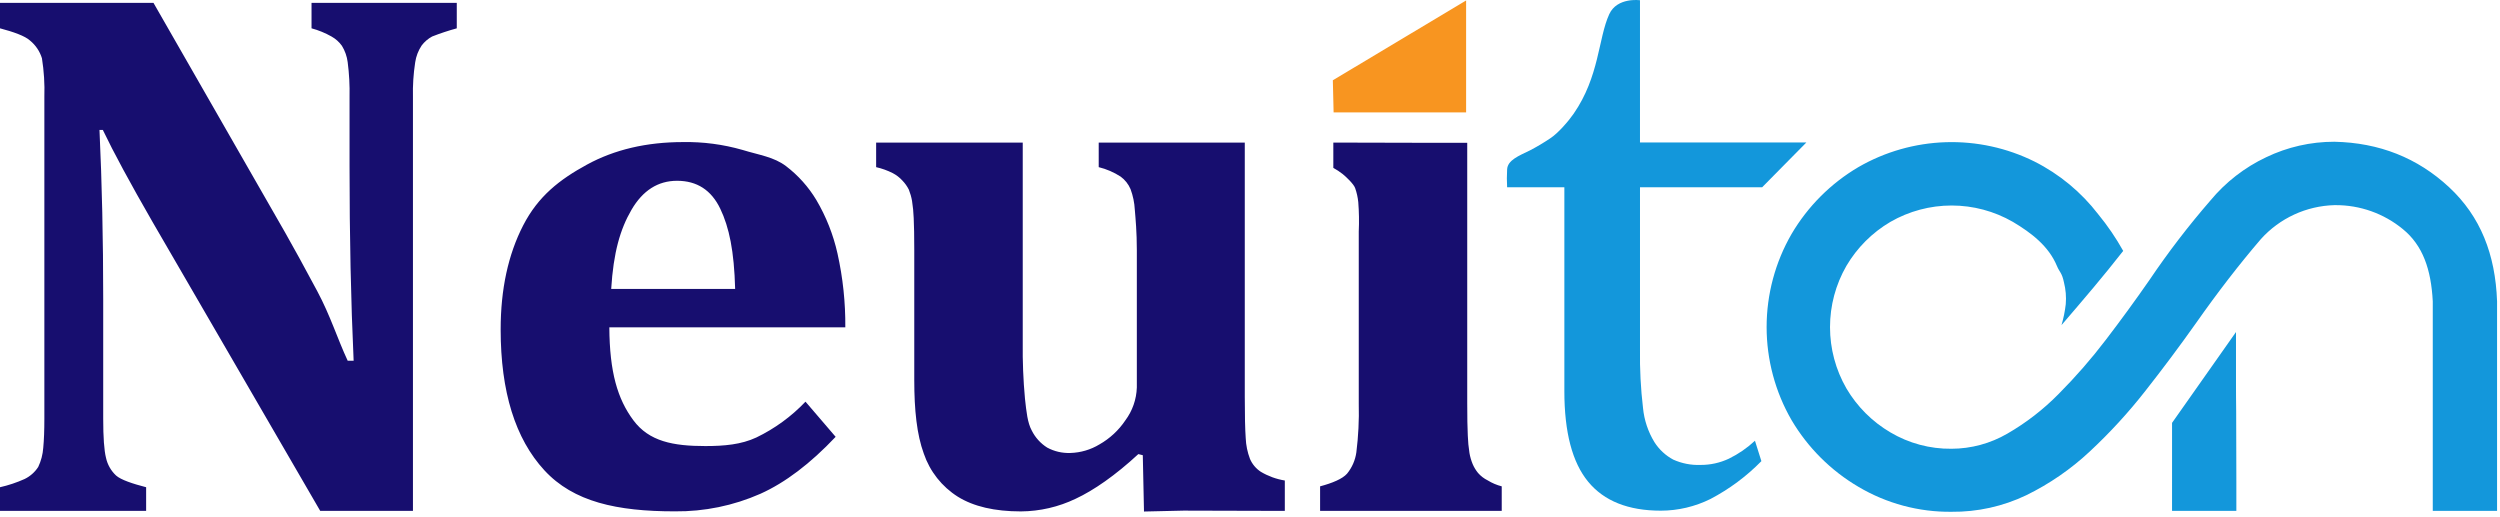 <svg width="411" height="85" viewBox="0 0 411 85" fill="none" xmlns="http://www.w3.org/2000/svg">
<path fill-rule="evenodd" clip-rule="evenodd" d="M51.216 0.468V4.655C52.362 4.964 53.465 5.415 54.498 5.999C55.175 6.376 55.76 6.898 56.211 7.529C56.715 8.349 57.038 9.267 57.159 10.222C57.407 12.129 57.509 14.051 57.465 15.974V27.36C57.465 38.904 57.689 49.552 58.137 59.301H57.158C55.485 55.712 54.314 51.897 52.152 47.858C49.991 43.82 48.236 40.618 46.888 38.252L25.23 0.468H0V4.655C2.162 5.227 4.109 5.9 4.945 6.675C5.867 7.431 6.546 8.442 6.896 9.581C7.229 11.675 7.362 13.796 7.293 15.915V68.844C7.293 70.762 7.232 72.353 7.11 73.617C7.034 74.71 6.754 75.779 6.284 76.768C5.73 77.627 4.949 78.316 4.028 78.757C2.733 79.337 1.384 79.787 0 80.101V83.991H24.024V80.101C21.821 79.53 19.874 78.888 19.079 78.173C18.245 77.395 17.669 76.381 17.427 75.267C17.12 74.043 16.967 71.902 16.967 68.842V49.14C16.967 39.391 16.763 30.131 16.355 21.36H16.906C18.661 25.032 21.394 30.09 25.106 36.536L52.645 83.992H67.889V15.975C67.842 14.061 67.965 12.147 68.256 10.254C68.401 9.258 68.767 8.307 69.327 7.47C69.787 6.865 70.371 6.364 71.04 6.001C72.367 5.482 73.72 5.033 75.094 4.657V0.468H51.216ZM132.423 66.035C130.107 68.469 127.371 70.464 124.345 71.923C121.857 73.086 119.062 73.332 115.962 73.332C110.659 73.332 106.712 72.576 104.122 69.088C101.532 65.6 100.215 61.2 100.175 53.816H138.97C139.004 49.734 138.572 45.66 137.684 41.675C136.99 38.574 135.813 35.601 134.197 32.864C132.909 30.722 131.227 28.843 129.241 27.326C127.241 25.797 124.844 25.499 122.051 24.642C118.879 23.734 115.59 23.301 112.291 23.357C106.294 23.357 101.032 24.591 96.504 27.059C91.975 29.527 88.477 32.263 86.01 37.055C83.543 41.848 82.308 47.549 82.308 54.158C82.308 64.398 84.704 72.118 89.498 77.319C94.291 82.519 101.439 84.067 110.946 84.067C115.789 84.117 120.587 83.131 125.018 81.175C129.097 79.34 133.217 76.219 137.379 71.814L132.423 66.035ZM100.481 47.506C100.848 41.51 101.959 37.675 103.816 34.493C105.673 31.311 108.17 29.721 111.312 29.721C114.575 29.721 116.941 31.25 118.41 34.31C119.878 37.37 120.694 41.265 120.858 47.506H100.481ZM144.037 27.479C144.981 27.693 145.896 28.021 146.76 28.458C147.359 28.768 147.898 29.183 148.351 29.682C148.781 30.124 149.14 30.63 149.415 31.181C149.652 31.773 149.827 32.388 149.937 33.016C150.087 33.958 150.179 34.908 150.213 35.861C150.274 37.085 150.305 38.839 150.305 41.125V62.475C150.305 67.412 150.726 71.44 151.869 74.561C152.866 77.499 154.843 80.005 157.469 81.659C160.059 83.27 163.516 84.076 167.84 84.076C170.955 84.054 174.027 83.343 176.835 81.995C179.813 80.609 183.348 78.162 187.142 74.653L187.876 74.836L188.072 84.095L194.58 83.946L211.224 83.992V78.997C209.829 78.77 208.488 78.282 207.273 77.559C206.488 77.045 205.87 76.31 205.499 75.448C205.08 74.351 204.842 73.194 204.795 72.021C204.693 70.594 204.642 68.33 204.642 65.23V23.439H180.628V27.478C181.91 27.793 183.13 28.32 184.238 29.038C184.953 29.564 185.513 30.272 185.86 31.088C186.265 32.178 186.503 33.323 186.563 34.484C186.686 35.933 186.896 38.146 186.896 41.124V63.699C186.833 65.655 186.173 67.545 185.003 69.114C183.911 70.742 182.455 72.093 180.75 73.061C179.307 73.933 177.663 74.418 175.978 74.468C174.646 74.521 173.325 74.215 172.153 73.581C171.064 72.893 170.186 71.919 169.614 70.766C168.92 69.481 168.749 67.737 168.505 65.534C168.223 62.483 168.101 59.419 168.138 56.356V23.439H144.037V27.478V27.479ZM217.024 83.992H246.884V79.954C246.071 79.746 245.293 79.416 244.578 78.975C243.972 78.676 243.431 78.26 242.987 77.751C242.623 77.306 242.324 76.812 242.1 76.282C241.861 75.701 241.687 75.096 241.58 74.477C241.43 73.525 241.338 72.564 241.305 71.601C241.243 70.357 241.213 68.593 241.213 66.308V23.473H233.117L219.199 23.439V27.6C219.736 27.894 220.248 28.231 220.73 28.608C221.337 29.096 222.551 30.261 222.782 30.911C223.047 31.66 223.221 32.438 223.3 33.228C223.426 34.837 223.453 36.451 223.38 38.062V66.369C223.449 69.047 223.316 71.727 222.982 74.385C222.801 75.666 222.272 76.872 221.453 77.873C220.697 78.73 219.022 79.424 217.024 79.954V83.992Z" fill="#170E6F"/>
<path fill-rule="evenodd" clip-rule="evenodd" d="M241.029 0.076V18.483H219.245L219.119 13.196L241.029 0.076Z" fill="#F89520"/>
<path fill-rule="evenodd" clip-rule="evenodd" d="M247.771 30.791H257.181V64.31C257.181 71.067 258.487 76.03 261.098 79.199C263.709 82.368 267.688 83.953 273.035 83.955C275.872 83.95 278.67 83.291 281.211 82.028C284.305 80.404 287.126 78.307 289.572 75.812L288.514 72.455C287.239 73.648 285.793 74.643 284.224 75.408C282.766 76.093 281.173 76.444 279.562 76.434C278.023 76.492 276.491 76.194 275.086 75.563C273.817 74.885 272.746 73.889 271.977 72.672C270.942 70.972 270.305 69.059 270.112 67.077C269.735 63.89 269.569 60.681 269.615 57.472V30.791H289.693L296.973 23.416H269.613V0.039C269.613 0.039 265.846 -0.488 264.556 2.342C262.732 6.34 262.956 12.561 258.697 18.711C257.847 19.939 256.126 21.925 254.842 22.753C253.771 23.473 252.661 24.132 251.516 24.728C249.707 25.614 247.841 26.321 247.771 27.858C247.714 28.835 247.714 29.814 247.771 30.791Z" fill="#1397DB"/>
<path fill-rule="evenodd" clip-rule="evenodd" d="M333.116 81.418C336.939 79.55 340.462 77.123 343.568 74.216C346.868 71.142 349.922 67.814 352.701 64.262C355.571 60.613 358.334 56.914 360.989 53.166C364.581 48.051 368.153 43.426 371.705 39.289C373.234 37.594 375.091 36.227 377.165 35.271C379.238 34.314 381.484 33.789 383.766 33.726H383.941C387.975 33.704 391.889 35.092 395.008 37.65C398.325 40.343 399.673 44.305 399.947 49.536V83.991H410.518V49.535C410.245 41.845 407.811 35.591 402.622 30.769C397.434 25.947 391.146 23.46 383.768 23.304C379.886 23.299 376.054 24.169 372.555 25.851C369.017 27.522 365.889 29.95 363.392 32.963C359.794 37.109 356.45 41.469 353.38 46.02C351.076 49.338 348.685 52.617 346.207 55.856C343.82 58.991 341.228 61.964 338.449 64.757C335.945 67.305 333.107 69.502 330.013 71.288C327.221 72.911 324.05 73.769 320.82 73.776C317.29 73.814 313.816 72.882 310.779 71.083C307.792 69.327 305.303 66.838 303.547 63.852C301.783 60.789 300.854 57.316 300.854 53.781C300.854 50.246 301.783 46.773 303.547 43.71C305.304 40.724 307.793 38.235 310.779 36.478C313.842 34.714 317.315 33.785 320.85 33.785C324.385 33.785 327.858 34.714 330.921 36.478C333.945 38.274 336.801 40.461 338.152 43.71C338.604 44.799 338.972 44.784 339.315 46.423C339.611 47.589 339.712 48.796 339.612 49.995C339.48 51.165 339.245 52.321 338.909 53.45C342.695 49.039 345.696 45.544 349.054 41.249C347.867 39.12 346.491 37.103 344.944 35.22C342.146 31.581 338.563 28.619 334.463 26.555C329.94 24.311 324.933 23.22 319.887 23.378C314.841 23.537 309.912 24.94 305.538 27.462C300.992 30.135 297.203 33.924 294.53 38.47C291.845 43.121 290.432 48.397 290.432 53.767C290.432 59.138 291.845 64.413 294.53 69.064C297.209 73.597 300.998 77.374 305.538 80.04C310.162 82.777 315.447 84.195 320.82 84.138C325.073 84.183 329.279 83.252 333.116 81.418ZM357.084 83.991H367.656V79.075C367.656 75.894 367.647 72.108 367.627 67.716C367.607 63.325 367.597 66.981 367.597 63.194V54.587L357.085 69.518L357.084 83.991Z" fill="#1397DB"/>
</svg>

